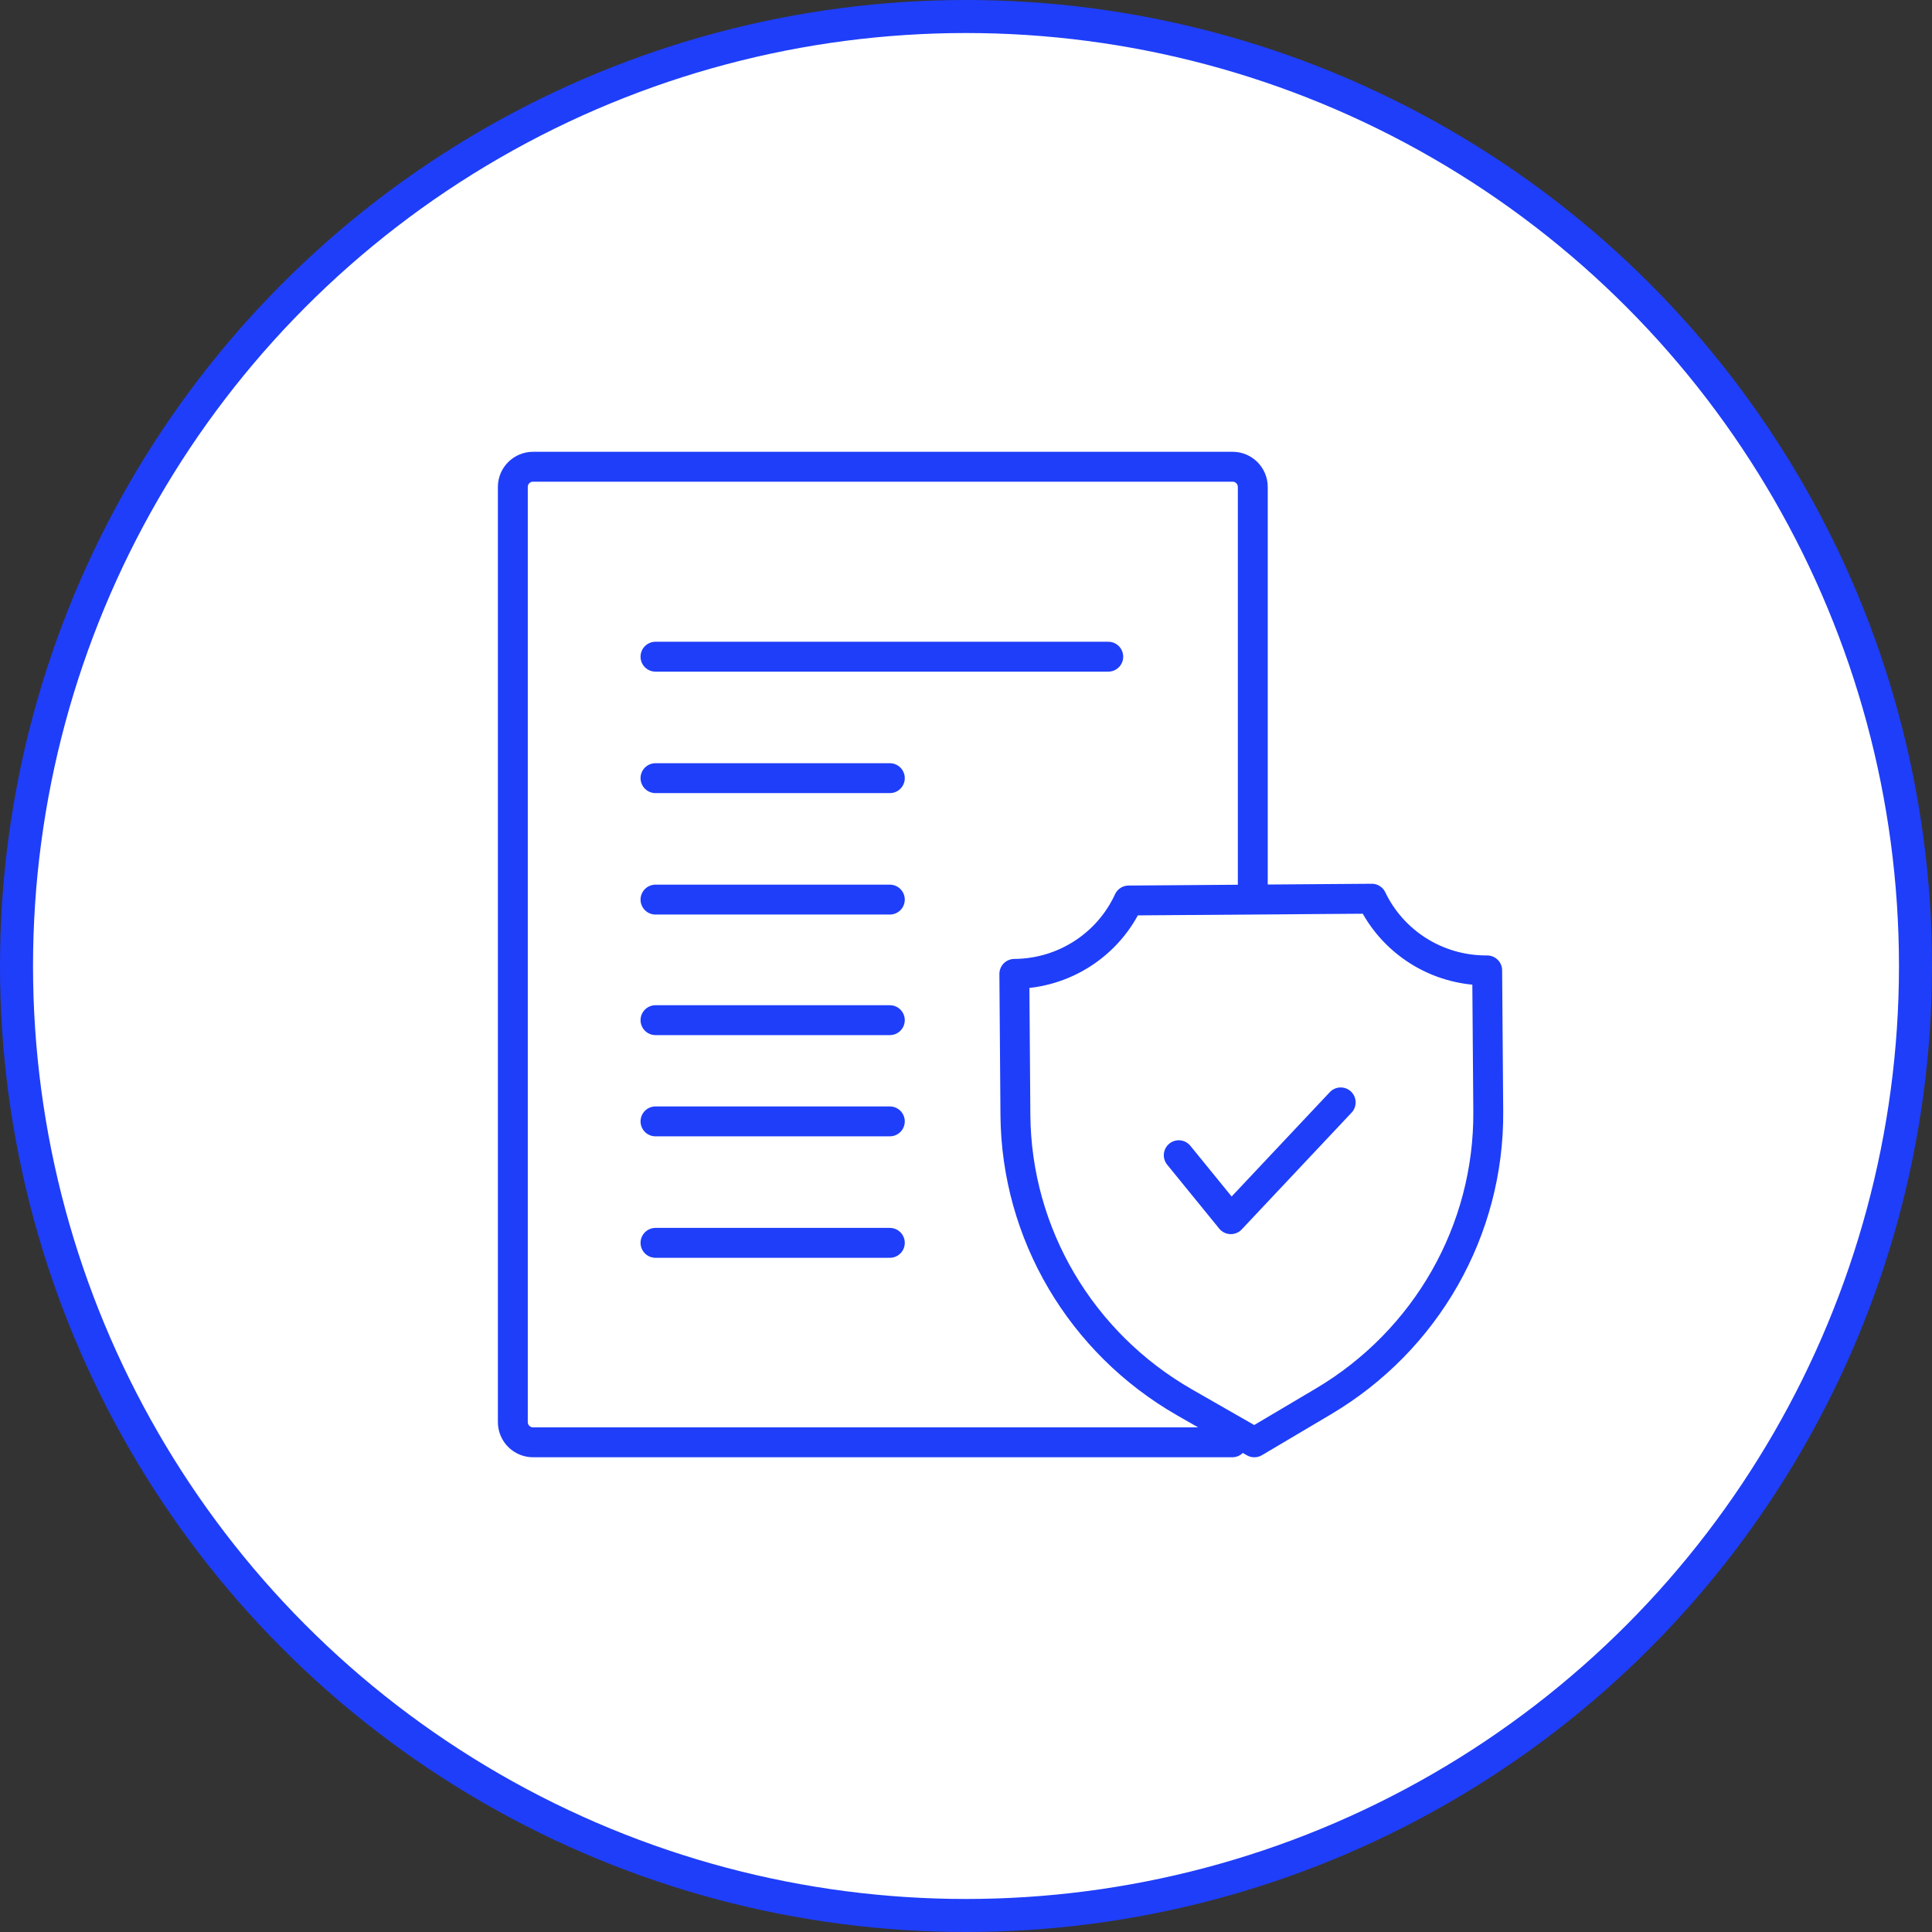 <?xml version="1.0" encoding="UTF-8"?> <svg xmlns="http://www.w3.org/2000/svg" width="84" height="84" viewBox="0 0 84 84" fill="none"><rect x="0" y="0" width="84" height="84" fill="#333333" stroke="none"/><circle cx="42" cy="42" r="41.282" fill="white" stroke="#1F3EF9" stroke-width="1.436"></circle><path d="M54.469 39.073V21.173C54.469 20.688 54.076 20.293 53.589 20.293H23.177C22.692 20.293 22.297 20.686 22.297 21.173V61.829C22.297 62.315 22.69 62.709 23.177 62.709H53.579" stroke="#1F3EF9" stroke-width="1.3" stroke-linecap="round" stroke-linejoin="round"></path><path d="M28.5 39.113H38.688" stroke="#1F3EF9" stroke-width="1.3" stroke-linecap="round" stroke-linejoin="round"></path><path d="M28.5 33.833H38.688" stroke="#1F3EF9" stroke-width="1.3" stroke-linecap="round" stroke-linejoin="round"></path><path d="M28.5 28.552H48.185" stroke="#1F3EF9" stroke-width="1.3" stroke-linecap="round" stroke-linejoin="round"></path><path d="M28.5 44.355H38.688" stroke="#1F3EF9" stroke-width="1.3" stroke-linecap="round" stroke-linejoin="round"></path><path d="M28.5 48.756H38.688" stroke="#1F3EF9" stroke-width="1.3" stroke-linecap="round" stroke-linejoin="round"></path><path d="M28.5 54.037H38.688" stroke="#1F3EF9" stroke-width="1.3" stroke-linecap="round" stroke-linejoin="round"></path><path d="M64.707 48.325L64.66 42.191C62.445 42.207 60.528 40.929 59.643 39.074L49.07 39.152C48.214 41.02 46.316 42.327 44.102 42.343L44.148 48.477C44.188 53.637 46.989 58.391 51.513 60.979L54.536 62.71L57.532 60.935C62.017 58.281 64.745 53.485 64.707 48.327V48.325Z" stroke="#1F3EF9" stroke-width="1.3" stroke-linecap="round" stroke-linejoin="round"></path><path d="M51.25 50.227L53.514 53.008L58.291 47.93" stroke="#1F3EF9" stroke-width="1.3" stroke-linecap="round" stroke-linejoin="round"></path></svg> 